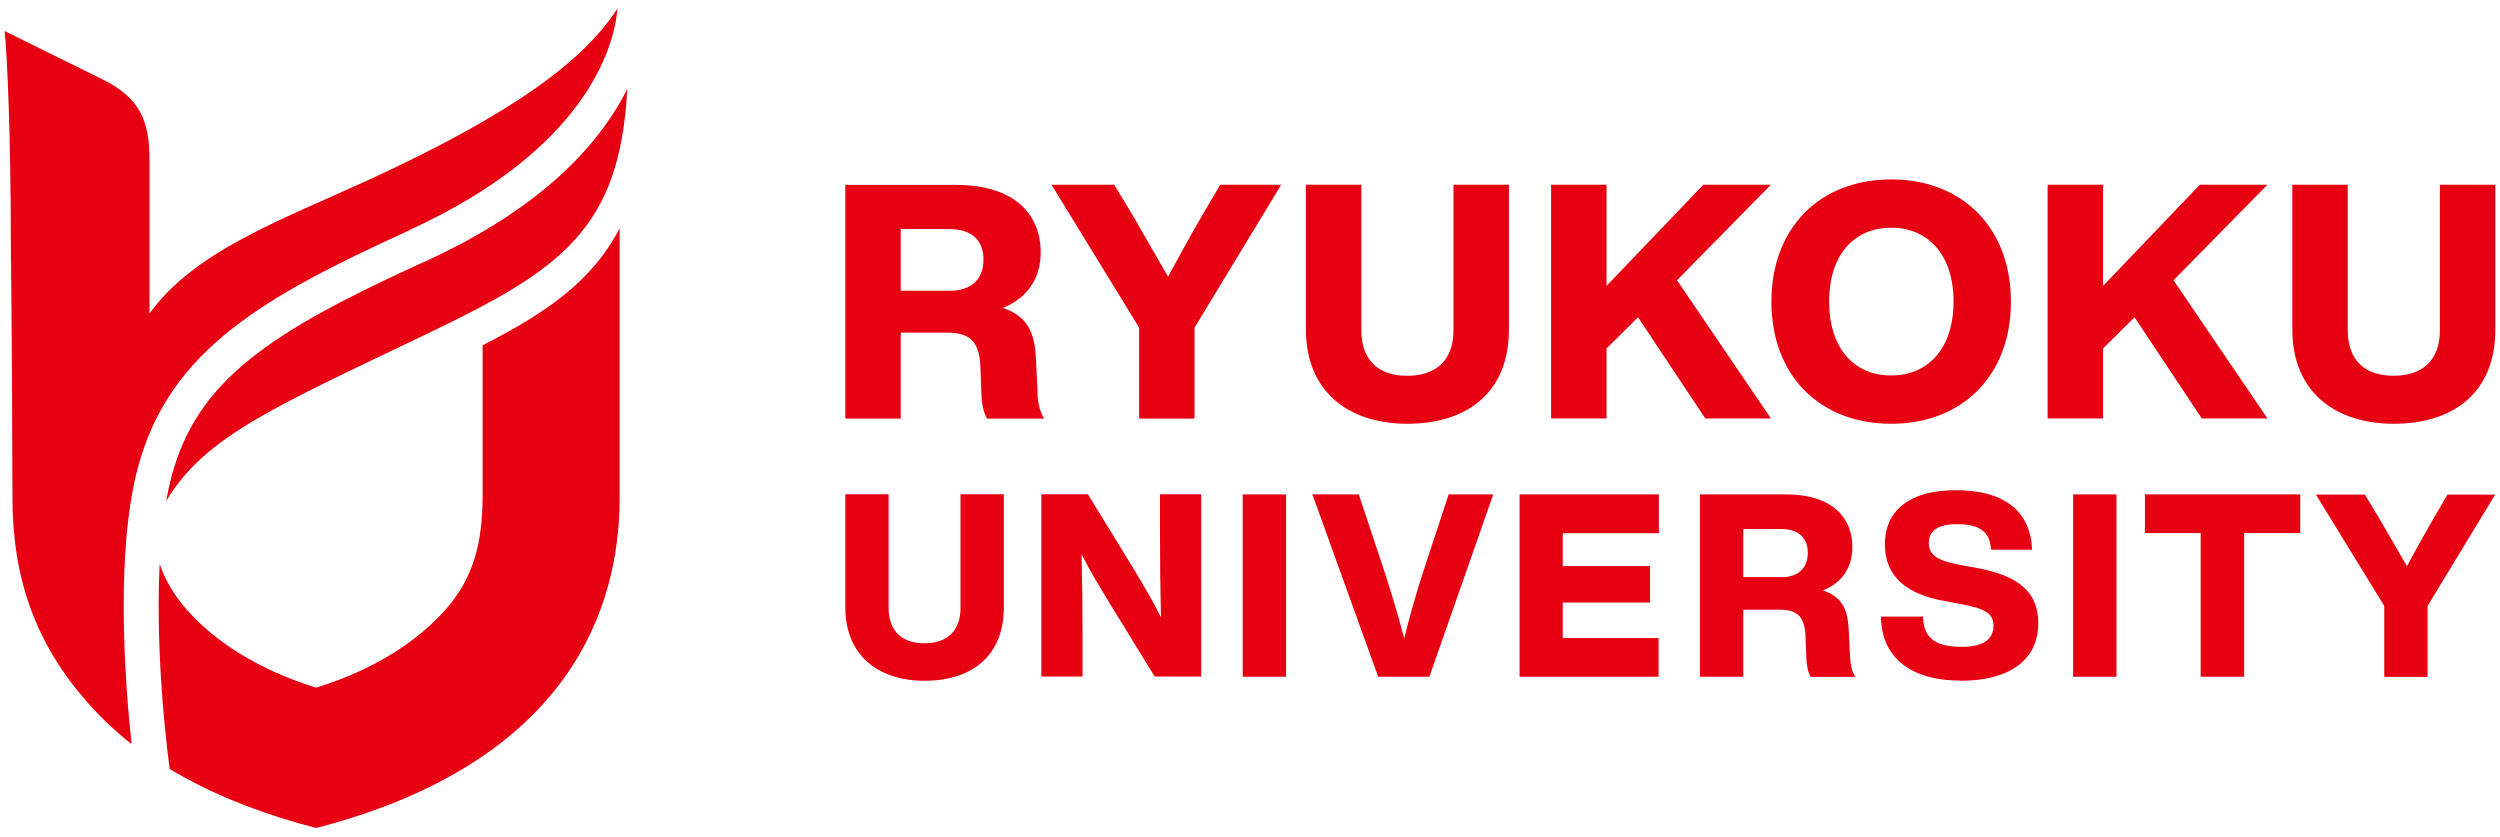 <?xml version="1.0" encoding="UTF-8"?>
<svg id="_レイヤー_1" xmlns="http://www.w3.org/2000/svg" width="154.68" height="51.78" version="1.1" viewBox="0 0 154.68 51.78">
  <!-- Generator: Adobe Illustrator 29.5.1, SVG Export Plug-In . SVG Version: 2.1.0 Build 141)  -->
  <defs>
    <style>
      .st0 {
        fill: none;
      }

      .st1 {
        fill: #e60012;
      }
    </style>
  </defs>
  <rect class="st0" x="-18.97" y="-11.02" width="192.62" height="73.81"/>
  <rect class="st0" x=".29" y=".54" width="154.09" height="50.7"/>
  <rect class="st0" x=".29" y=".54" width="38.52" height="50.7"/>
  <rect class="st0" x=".29" y=".54" width="154.09" height="50.7"/>
  <rect class="st0" x="52.3" y="11.43" width="102.09" height="30.44"/>
  <g>
    <rect class="st0" x="-18.97" y="-11.02" width="192.62" height="73.81"/>
    <rect class="st0" x=".29" y=".54" width="154.1" height="50.7"/>
    <rect class="st0" x=".29" y=".54" width="38.52" height="50.7"/>
    <rect class="st0" x=".29" y=".54" width="154.1" height="50.7"/>
    <rect class="st0" x="52.3" y="11.43" width="102.09" height="30.44"/>
    <path class="st1" d="M25.33,14.25c-9.04,4.12-14.88,7.42-16.81,14.73-1.35,5.09-.83,12.83-.38,17.06-1.03-.81-1.96-1.7-2.77-2.63-3.14-3.57-4.6-7.58-4.6-12.63h0c0-1.05-.03-10.64-.1-15.88C.66,8.07.45,3.63.29,1.92l6.25,3.09c2.06,1.1,2.71,2.39,2.71,4.87v9.52c2.8-3.89,8.23-5.82,13.43-8.21,9.3-4.27,13.49-7.52,15.52-10.66-.19,2.48-2.06,8.77-12.88,13.71ZM29.86,21.37v9.26c0,2.88-.53,5.08-2.26,7.05-1.74,1.98-4.38,3.71-7.86,4.81l-.18.06-.18-.06c-3.48-1.11-6.13-2.83-7.86-4.81-.76-.87-1.29-1.78-1.64-2.78-.23,4.54.21,9.65.62,12.68,2.16,1.3,4.79,2.45,7.99,3.36l1.07.29,1.07-.29c15.88-4.54,17.71-14.83,17.71-20.16V14.12c-1.69,3.27-4.5,5.21-8.49,7.25ZM26.22,16.21c-9.51,4.34-14.03,7.3-15.62,13.32-.12.46-.23.95-.32,1.47,2.42-4.04,6.78-5.85,16.36-10.45,8.12-3.9,11.72-6.43,12.17-15.04-2.18,4.32-6.45,7.91-12.59,10.71ZM64.2,24.33l-.1-2.03c-.06-1.52-.39-2.7-2.05-3.25,1.58-.63,2.34-1.91,2.34-3.43,0-2.34-1.6-4.18-5.24-4.18h-6.85v14.46h3.43v-5.32h2.8c1.3,0,2.07.37,2.13,2.11l.06,1.63c.02.67.12,1.18.35,1.58h3.53c-.24-.39-.39-.95-.41-1.56ZM55.73,17.99v-3.82h2.97c1.38,0,2.15.65,2.15,1.89s-.77,1.93-2.09,1.93h-3.03ZM75.5,11.43l-1.22,2.07c-.67,1.16-1.36,2.42-2.01,3.62-.67-1.18-1.38-2.38-2.07-3.6l-1.26-2.09h-3.88l5.42,8.84v5.63h3.43v-5.63l5.36-8.84h-3.78ZM87.06,26.22c3.78,0,6.3-1.99,6.3-5.83v-8.96h-3.43v9c0,1.89-1.1,2.82-2.86,2.82s-2.84-.93-2.84-2.82v-9h-3.43v8.96c0,3.84,2.64,5.83,6.28,5.83ZM109.57,11.43h-4.18l-5.99,6.26v-6.26h-3.43v14.46h3.43v-4.33l1.95-1.93,4.16,6.26h4.06l-5.81-8.55,5.81-5.91ZM117.01,26.22c4.41,0,7.41-2.99,7.41-7.56s-3.01-7.56-7.41-7.56-7.41,2.99-7.41,7.56,2.99,7.56,7.41,7.56ZM117.01,23.23c-2.32,0-3.84-1.71-3.84-4.57s1.52-4.57,3.84-4.57,3.86,1.71,3.86,4.57-1.54,4.57-3.86,4.57ZM140.29,11.43h-4.18l-5.99,6.26v-6.26h-3.43v14.46h3.43v-4.33l1.95-1.93,4.16,6.26h4.06l-5.81-8.55,5.81-5.91ZM148.09,26.22c3.78,0,6.3-1.99,6.3-5.83v-8.96h-3.43v9c0,1.89-1.1,2.82-2.86,2.82s-2.84-.93-2.84-2.82v-9h-3.43v8.96c0,3.84,2.64,5.83,6.28,5.83ZM57.2,42.12c2.95,0,4.91-1.55,4.91-4.55v-6.99h-2.68v7.02c0,1.47-.86,2.2-2.23,2.2s-2.22-.73-2.22-2.2v-7.02h-2.68v6.99c0,2.99,2.06,4.55,4.9,4.55ZM71.77,30.59v2.36c0,1.74.02,3.39.06,5.24-.52-1.05-1.22-2.22-1.76-3.11l-2.76-4.5h-2.88v11.28h2.55v-2.36c0-1.73-.02-3.37-.06-5.21.52,1.03,1.12,2.03,1.76,3.07l2.76,4.5h2.88v-11.28h-2.55ZM76.89,41.87h2.68v-11.28h-2.68v11.28ZM89.63,30.59l-1.63,4.96c-.38,1.19-.78,2.55-1.12,3.96-.36-1.41-.78-2.77-1.16-3.96l-1.65-4.96h-2.87l4.07,11.28h3.17l3.95-11.28h-2.76ZM102.64,32.98v-2.39h-8.62v11.28h8.6v-2.39h-5.93v-2.2h5.4v-2.25h-5.4v-2.04h5.94ZM114.47,40.65l-.08-1.58c-.05-1.19-.3-2.11-1.6-2.54,1.24-.49,1.82-1.49,1.82-2.68,0-1.82-1.25-3.26-4.09-3.26h-5.34v11.28h2.68v-4.15h2.19c1.01,0,1.62.29,1.66,1.65l.05,1.27c.02.52.09.92.27,1.24h2.76c-.19-.3-.3-.74-.32-1.22ZM107.86,35.71v-2.98h2.31c1.08,0,1.68.51,1.68,1.47s-.6,1.51-1.63,1.51h-2.36ZM121.32,42.12c2.88,0,4.79-1.19,4.79-3.56,0-1.92-1.19-2.95-3.9-3.44l-.95-.17c-1.39-.27-1.92-.59-1.92-1.38,0-.71.56-1.14,1.73-1.14,1.51,0,2.06.54,2.12,1.58h2.54c-.09-2.31-1.63-3.68-4.71-3.68s-4.4,1.43-4.4,3.34c0,2.04,1.39,3.12,3.77,3.53l.92.17c1.55.29,2.03.59,2.03,1.35,0,.84-.65,1.3-1.92,1.3-1.39,0-2.41-.33-2.44-1.87h-2.6c.02,2.44,1.73,3.96,4.94,3.96ZM128.27,41.87h2.68v-11.28h-2.68v11.28ZM142.33,30.59h-9.62v2.39h3.45v8.89h2.69v-8.89h3.47v-2.39ZM151.44,30.59l-.95,1.62c-.52.9-1.06,1.89-1.57,2.82-.52-.92-1.08-1.85-1.62-2.8l-.98-1.63h-3.03l4.23,6.89v4.39h2.68v-4.39l4.18-6.89h-2.95Z"/>
  </g>
</svg>